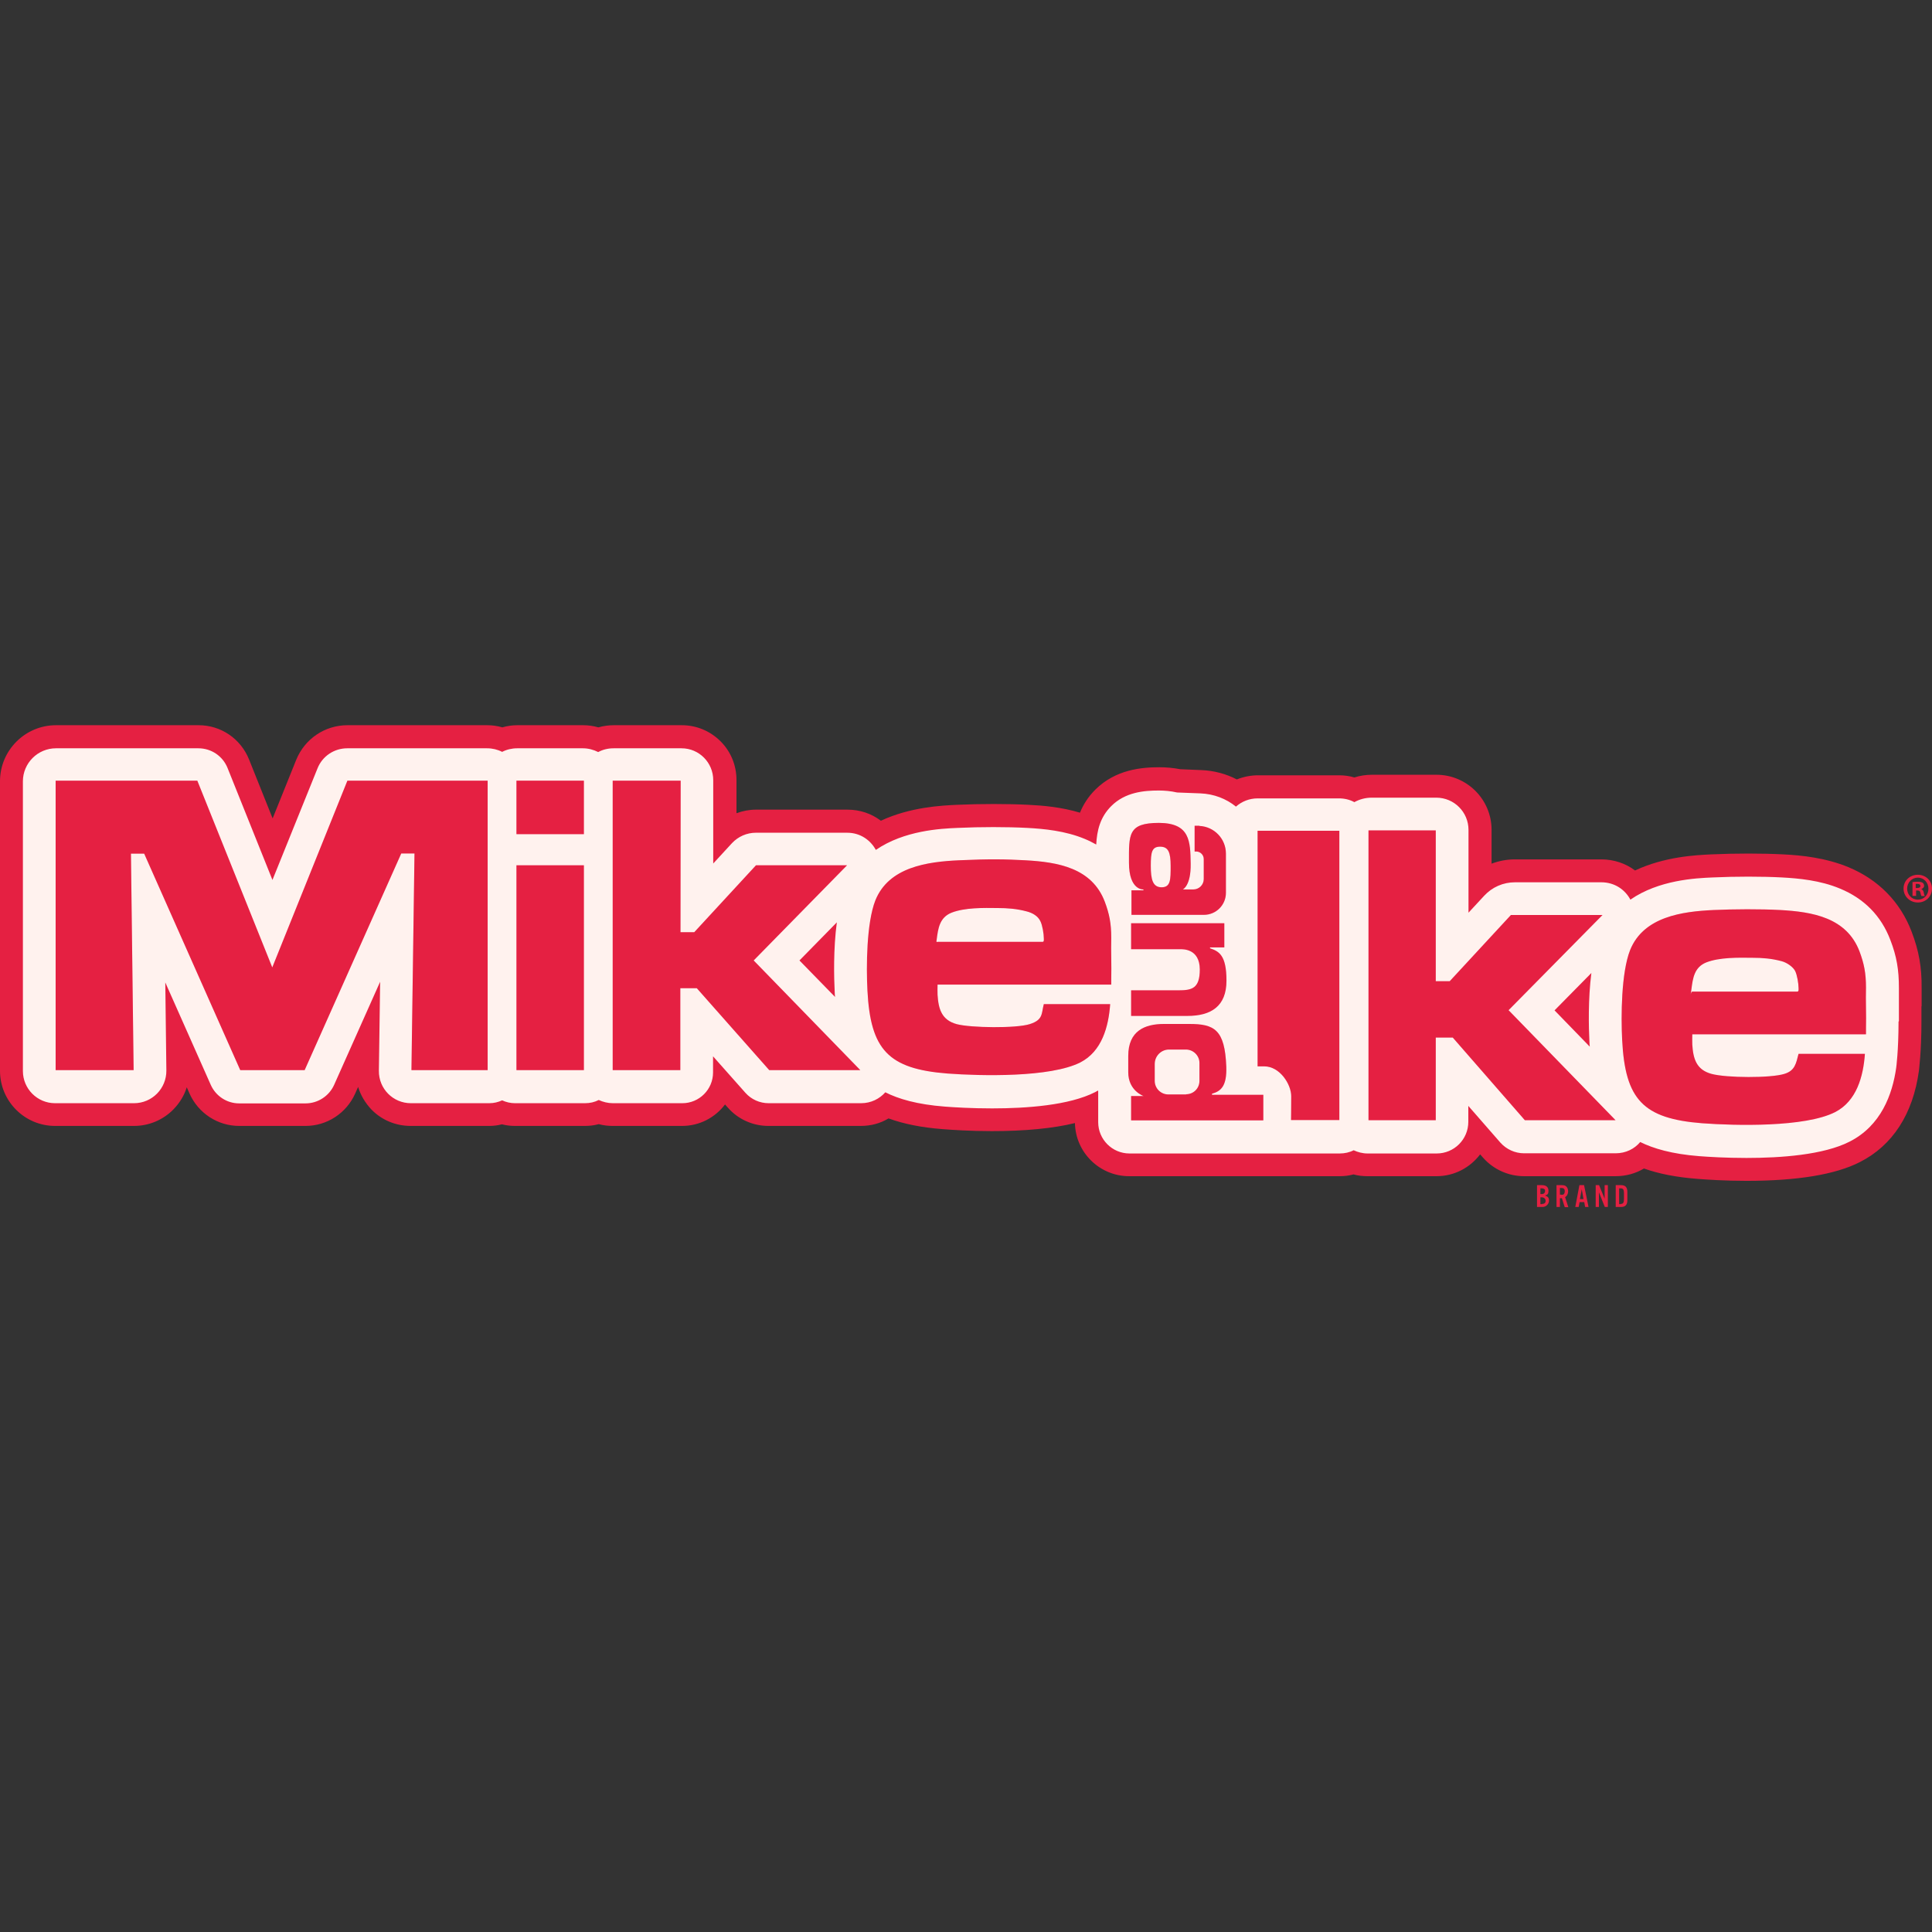 <?xml version="1.0" encoding="UTF-8"?>
<svg id="Layer_1" xmlns="http://www.w3.org/2000/svg" version="1.1" viewBox="0 0 1080 1080">
  <rect x="0" y="0" width="1080" height="1080" fill="#333333" stroke="none"/>
  <!-- Generator: Adobe Illustrator 29.8.1, SVG Export Plug-In . SVG Version: 2.1.1 Build 2)  -->
  <defs>
    <style>
      .st0 {
        fill: #e52042;
      }

      .st1 {
        fill: #feccd6;
      }

      .st2 {
        fill: #fff2ee;
      }
    </style>
  </defs>
  <path class="st0" d="M1074.2,562.4c0-3.4,0-6.7,0-9.7v-.4c.1-11.6-1.5-20.8-5.6-31.5-6.3-16.6-18.5-29-35.2-36-12.8-5.3-26.3-6.7-36.6-7.2-11.5-.6-26.9-.6-40.2,0-8.4.4-26,1.2-42.6,9-5.3-4-11.9-6.2-18.9-6.2h-48.2c-4.5,0-8.9.8-13.1,2.4v-18.9c0-17-13.8-30.8-30.8-30.8h-36.1c-3.3,0-6.7.5-9.8,1.5-2.7-.8-5.6-1.2-8.4-1.2h-45.4c-4.1,0-8.1.8-11.9,2.3-6-3.1-12.7-4.9-19.6-5.2l-12-.5c-3.7-.7-7.6-1.1-11.7-1.1-9.9,0-24.4,1.2-35.8,12.5-4.1,4.1-6.8,8.5-8.6,12.9-10.3-3.1-20.5-4-28.7-4.4-11.5-.6-26.9-.6-40.2,0-8.3.4-25.9,1.2-42.4,8.9-5.2-4-11.7-6.2-18.7-6.2h-51.1c-3.7,0-7.4.7-10.9,2v-18.5c0-8.2-3.1-15.9-8.9-21.7-5.8-5.8-13.5-9-21.7-9h-38c-2.9,0-5.8.4-8.6,1.2-2.8-.8-5.7-1.2-8.5-1.2h-36.8c-2.8,0-5.7.4-8.4,1.2-2.7-.8-5.6-1.2-8.4-1.2h-78.2c-12.6,0-23.8,7.6-28.6,19.3l-13.2,32.8-13.2-33c-4.7-11.6-15.7-19.1-28.2-19.1H31.3c-17.3,0-31.3,14.1-31.3,31.3v161.9c0,17,13.8,30.8,30.8,30.8h44.1c8.3,0,16.2-3.3,22-9.2,3.5-3.6,6.1-7.8,7.5-12.4l1.6,3.6c4.9,10.9,15.7,18,27.7,18h37.1c12,0,22.8-7.1,27.7-18l1.7-3.8c1.4,4.7,4,9,7.5,12.7,5.8,5.9,13.6,9.1,21.9,9.1h43.8c2.5,0,4.9-.3,7.2-.9,2.3.6,4.8.9,7.2.9h39.1c2.7,0,5.3-.3,7.8-1,2.5.7,5.2,1,7.8,1h38.8c9.8,0,18.5-4.7,24-12l1.6,1.8c5.7,6.5,14,10.2,22.6,10.2h51.6c5.7,0,11-1.4,15.6-4.2,8.5,3.1,18.5,5.1,30.3,6,5.1.4,15.3,1.1,27.4,1.1,18.6,0,34.2-1.5,46.5-4.5.3,16.4,13.8,29.7,30.3,29.7h105.9s11.7,0,11.7,0c2.7,0,5.3-.3,7.8-1,2.5.7,5.1,1,7.8,1h38.6c10,0,18.8-4.8,24.4-12.2l1.6,1.8c5.8,6.6,14.2,10.4,23,10.4h51.1c5.8,0,11.2-1.5,15.9-4.3,8.4,3,18.3,4.9,29.9,5.8,5.1.4,15.3,1.1,27.4,1.1,28.4,0,49.7-3.5,63.4-10.5,18.3-9.3,29.7-26.9,33-51.1,0-.4,1.4-10.5,1.4-27.5s0-5.6,0-8.4Z"/>
  <path class="st2" d="M1061.5,570.8c0-3.8,0-5.5,0-8.2,0-3.5,0-6.9,0-10.2v-.2c0-10-1.2-17.5-4.8-26.8-5.1-13.4-14.6-23.1-28.2-28.7-11-4.6-23.1-5.7-32.3-6.2-11.2-.6-26.1-.6-38.9,0-9.5.4-30,1.4-45.9,12.4-3-5.6-8.8-9.7-16.3-9.7h-48.2c-6.6,0-12.8,2.7-17.3,7.6l-8.7,9.4v-46.3c0-9.9-8-18-18-18h-36.1c-3.5,0-6.8.9-9.7,2.5-2.6-1.4-5.5-2.1-8.6-2.1h-45.4c-4.7,0-8.9,1.7-12.2,4.6-5.4-4.4-12.3-7.1-19.9-7.4l-13-.5c-3.5-.8-7-1.1-10.2-1.1-8.3,0-18.8.9-26.6,8.7-6.3,6.3-8,13.8-8.4,21.5-2-1.1-4.1-2.2-6.3-3.1-11-4.6-23-5.7-32.3-6.2h0c-11.2-.6-26.1-.6-38.9,0-9.5.4-29.8,1.4-45.7,12.3-3-5.5-8.7-9.6-16-9.6h-51.1c-5,0-9.8,2.1-13.3,5.8l-10.5,11.4v-46.6c0-9.8-7.9-17.8-17.7-17.8h-38c-3.1,0-6,.7-8.6,2.1-2.6-1.3-5.5-2.1-8.5-2.1h-36.8c-3,0-5.9.7-8.4,2-2.5-1.3-5.4-2-8.4-2h-78.2c-7.3,0-13.9,4.4-16.6,11.2l-25.2,62.4-25.1-62.6c-2.7-6.7-9.1-11-16.3-11H31.3c-10.2,0-18.5,8.3-18.5,18.5v161.9c0,9.9,8,18,18,18h44.1c10.1,0,18.2-8.2,18.1-18.3l-.6-49.2,25.4,57.2c2.8,6.3,9,10.4,15.9,10.4h37.1c6.9,0,13.2-4.1,16-10.4l25.7-57.6-.7,49.8c-.1,10,7.9,18.1,17.9,18.1h43.8c2.6,0,5-.6,7.2-1.6,2.2,1,4.6,1.6,7.2,1.6h39.1c2.8,0,5.4-.6,7.7-1.8,2.4,1.1,5.1,1.8,7.9,1.8h38.8c9.5,0,17.2-7.7,17.2-17.2v-9l18.1,20.4c3.3,3.7,8,5.8,13,5.8h51.6c5.7,0,10.4-2.5,13.6-6.1,7.3,3.7,17.7,6.8,33.3,8,5.2.4,14.9,1,26.4,1,19.2,0,43.1-1.7,57.6-9.1.6-.3,1.1-.6,1.6-.9,0,.1,0,.3.1.4v17.3c0,9.6,7.8,17.5,17.5,17.5h93s24.5,0,24.5,0c2.8,0,5.5-.6,7.8-1.8,2.4,1.1,5,1.8,7.8,1.8h38.6c9.8,0,17.7-7.9,17.7-17.7v-8.9l17.9,20.5c3.4,3.8,8.2,6,13.3,6h51.1c5.8,0,10.6-2.5,13.8-6.3,7.3,3.6,17.6,6.7,33,7.9,5.2.4,14.9,1,26.4,1,19.2,0,43.1-1.7,57.6-9.1,17.6-8.9,24-26.4,26.1-41.4,0,0,1.3-9.4,1.3-25.7ZM467.8,515.6c-2,14.9-1.6,31-1.2,38.9,0,.9.1,1.9.2,2.8l-19.9-20.4,20.9-21.3ZM889.6,543.8c-1.9,14.8-1.5,30.6-1.1,38.5,0,.9.1,1.9.2,2.8l-19.7-20.3,20.7-21Z"/>
  <path class="st0" d="M1080,496.7c0,4.4-3.4,7.8-7.9,7.8s-8-3.4-8-7.8,3.5-7.7,8-7.7,7.9,3.4,7.9,7.7ZM1066.1,496.7c0,3.4,2.5,6.2,6,6.2s5.9-2.7,5.9-6.1-2.5-6.2-5.9-6.2-6,2.8-6,6.2ZM1070.9,500.8h-1.8v-7.7c.7-.1,1.7-.2,3-.2s2.1.2,2.7.6c.4.3.8.9.8,1.7s-.7,1.5-1.6,1.8h0c.8.4,1.2.9,1.4,2,.2,1.2.4,1.6.6,1.9h-1.9c-.2-.3-.4-1-.6-1.9-.1-.8-.6-1.2-1.6-1.2h-.8v3.1ZM1070.9,496.4h.8c1,0,1.8-.3,1.8-1.1s-.5-1.2-1.6-1.2-.8,0-1,0v2.2Z"/>
  <g>
    <path class="st0" d="M859.2,662.5h2.8c2.3,0,3.6,1.1,3.6,3.1s-.6,2.3-2,2.7c1.7.5,2.3,1.3,2.3,2.9s-1.4,3.5-3.6,3.5h-3.1v-12.2ZM861.8,667.5c1.2,0,1.9-.7,1.9-1.7s-.2-.9-.5-1.1c-.3-.3-.7-.4-1.4-.4h-.7v3.2h.7ZM862.1,673c1.2,0,1.9-.6,1.9-1.7s-.8-2-2.2-2h-.7v3.8h1Z"/>
    <path class="st0" d="M872,674.7h-1.9v-12.2h3c1.1,0,1.8.2,2.4.7.7.6,1.1,1.6,1.1,2.8s-.6,2.6-1.7,3.2l1.8,5.6h-2l-1.6-5h-1.1v5ZM872.7,667.9c.8,0,1.2,0,1.5-.4.3-.3.5-.8.5-1.5s-.1-1.2-.5-1.5c-.3-.3-.7-.4-1.5-.4h-.7v3.7h.7Z"/>
    <path class="st0" d="M883,672l-.5,2.7h-1.9l2.3-12.2h2.6l2.5,12.2h-1.9l-.5-2.7h-2.6ZM884.2,664.8l-1,5.5h2l-1-5.5Z"/>
    <path class="st0" d="M898.8,674.7h-1.7l-3.3-8.2v8.2h-1.8v-12.2h1.9l3.1,7.6v-7.6h1.8v12.2Z"/>
    <path class="st0" d="M903.2,662.5h3c2.4,0,3.5,1.2,3.5,3.8v4.6c0,2.6-1.1,3.8-3.5,3.8h-3v-12.2ZM906,673c1.3,0,1.8-.7,1.8-2.6v-3.5c0-1.9-.5-2.6-1.8-2.6h-.9v8.8h.9Z"/>
  </g>
  <g>
    <g>
      <g>
        <path class="st1" d="M573.2,480.9c18.1,1,37.2,4.2,44.4,23.2,2.5,6.7,3.6,12,3.6,20.1-.2,7.6.2,15.2,0,22.8,0,1.1,0,2.3,0,3.4h-97.1c0,1.9-.1,3.8,0,5.7.5,8,2.3,14.1,10.7,16.4,7.9,2.1,33.2,2.4,40.8,0s6.5-5.8,7.9-11.2h37.1c-.9,12.6-4.6,26.4-16.7,32.6-16.8,8.5-55.5,7.6-74.3,6.2-33.1-2.6-43-13.3-44.7-46.5-.7-13.5-.5-37.6,4.4-50.2,7.5-18.8,29.2-21.7,46.8-22.5s25.7-.6,37.1,0ZM524.1,526.5h58.8c.8-.1.6-1.3.6-2,0-2.5-.8-7.3-1.9-9.5-1.4-3-4.5-4.7-7.6-5.5-5.6-1.5-10.8-1.9-16.3-1.9-7.9-.1-18.4-.3-25.8,2.6-6.7,2.7-7.5,8.8-8.3,15.1,0,.6-.5,1.2.4,1.3Z"/>
        <path class="st1" d="M995.1,508.7c18.1,1,37.2,4.2,44.4,23.2,2.5,6.7,3.6,12,3.6,20.1-.2,7.6.2,15.2,0,22.8,0,1.1,0,2.3,0,3.4h-97.1c0,1.9-.1,3.8,0,5.7.5,8,2.3,14.1,10.7,16.4s33.2,2.4,40.8,0c5.9-1.8,6.5-5.8,7.9-11.2h37.1c-.9,12.6-4.6,26.4-16.7,32.6-16.8,8.5-55.5,7.6-74.3,6.2-33.1-2.6-43-13.3-44.7-46.5-.7-13.5-.5-37.6,4.4-50.2,7.5-18.8,29.2-21.7,46.8-22.5,11.4-.5,25.7-.6,37.1,0ZM946,554.3h58.8c.8-.1.6-1.3.6-2,0-2.5-.8-7.3-1.9-9.5s-4.5-4.7-7.6-5.5c-5.6-1.5-10.8-1.9-16.3-1.9-7.9-.1-18.4-.3-25.8,2.6-6.7,2.7-7.5,8.8-8.3,15.1s-.5,1.2.4,1.3Z"/>
        <polygon class="st1" points="31.1 598.2 31.1 436.4 110.3 436.4 152.2 540.8 194.2 436.4 272.6 436.4 272.6 598.2 230 598.2 231.7 477.1 224.3 477.1 170.3 598.2 134.3 598.2 80.6 477.2 73.2 477.2 74.7 598.2 31.1 598.2"/>
        <g>
          <rect class="st1" x="288.7" y="483.7" width="37.7" height="114.5"/>
          <rect class="st1" x="288.7" y="436.4" width="37.7" height="29.9"/>
        </g>
        <polygon class="st1" points="342.5 436.4 380.5 436.4 380.4 521.1 388.1 521.1 422.6 483.7 473.5 483.7 421.3 536.9 480.9 598.2 430 598.2 389.5 552.4 380.3 552.4 380.3 598.2 342.5 598.2 342.5 436.4"/>
        <path class="st1" d="M703,464.5v131.6h3.7c8.8,0,15.1,10.1,15.1,16.7s-.1,13.3-.1,13.3h27v-161.7h-45.7Z"/>
        <polygon class="st1" points="765 626.2 802.6 626.2 802.6 580 812.1 580 852.4 626.2 903.1 626.2 843.3 564.7 895.8 511.5 844.6 511.5 810.4 548.5 802.6 548.5 802.6 464.2 765 464.2 765 626.2"/>
      </g>
      <g>
        <path class="st1" d="M670.4,461.6h-2.6c0-.1,0,14.4,0,14.4h.9c2.3,0,4.2,1.9,4.2,4.2v11.2c0,3.2-2.6,5.8-5.8,5.8h-5.9s4.6-2,4.4-14.4c-.2-12.5-.3-22.7-17.7-22.8-17.5,0-16.8,6.5-16.8,22.2s8.1,15,8.1,15v.5h-6.7v13.7h40.5c6.8,0,12.3-5.5,12.3-12.3v-21.9c0-8.3-6.5-15.1-14.8-15.5ZM649.4,496c-5,0-6.1-4.3-6.1-12s.6-10.7,5.2-10.7,5.9,3.1,5.9,10.8,0,11.9-5.1,11.9Z"/>
        <path class="st1" d="M632.3,516.1v14.5h27.3c1.8,0,11-.3,11.1,11.3,0,10.8-4.5,11.7-12.1,11.7s-26.3,0-26.3,0v14.3h31.5c13.2,0,21.8-5.4,21.8-19.7s-4.2-16.4-9.2-18.1v-.5h8v-13.5h-52Z"/>
        <path class="st1" d="M677.5,611.9v-.5c4.9-1.4,8.4-4.1,8-15.2-.8-20.8-6.8-23.8-20.7-23.8h-14.1c-10.7,0-20,3.8-20,17.9v9.1c0,10.4,8.6,13.3,8.6,13.3h-7v13.6h73.9v-14.3h-28.6ZM663.1,611.8h-10c-4.2,0-7.6-3.4-7.6-7.6v-9.4c0-4.5,3.6-8.1,8-8.1h9.4c4.2,0,7.6,3.4,7.6,7.5v10c0,4.2-3.3,7.5-7.5,7.5Z"/>
      </g>
    </g>
    <g>
      <g>
        <path class="st0" d="M573.2,480.9c18.1,1,37.2,4.2,44.4,23.2,2.5,6.7,3.6,12,3.6,20.1-.2,7.6.2,15.2,0,22.8,0,1.1,0,2.3,0,3.4h-97.1c0,1.9-.1,3.8,0,5.7.5,8,2.3,14.1,10.7,16.4,7.9,2.1,33.2,2.4,40.8,0s6.5-5.8,7.9-11.2h37.1c-.9,12.6-4.6,26.4-16.7,32.6-16.8,8.5-55.5,7.6-74.3,6.2-33.1-2.6-43-13.3-44.7-46.5-.7-13.5-.5-37.6,4.4-50.2,7.5-18.8,29.2-21.7,46.8-22.5s25.7-.6,37.1,0ZM524.1,526.5h58.8c.8-.1.6-1.3.6-2,0-2.5-.8-7.3-1.9-9.5-1.4-3-4.5-4.7-7.6-5.5-5.6-1.5-10.8-1.9-16.3-1.9-7.9-.1-18.4-.3-25.8,2.6-6.7,2.7-7.5,8.8-8.3,15.1,0,.6-.5,1.2.4,1.3Z"/>
        <path class="st0" d="M995.1,508.7c18.1,1,37.2,4.2,44.4,23.2,2.5,6.7,3.6,12,3.6,20.1-.2,7.6.2,15.2,0,22.8,0,1.1,0,2.3,0,3.4h-97.1c0,1.9-.1,3.8,0,5.7.5,8,2.3,14.1,10.7,16.4s33.2,2.4,40.8,0c5.9-1.8,6.5-5.8,7.9-11.2h37.1c-.9,12.6-4.6,26.4-16.7,32.6-16.8,8.5-55.5,7.6-74.3,6.2-33.1-2.6-43-13.3-44.7-46.5-.7-13.5-.5-37.6,4.4-50.2,7.5-18.8,29.2-21.7,46.8-22.5,11.4-.5,25.7-.6,37.1,0ZM946,554.3h58.8c.8-.1.6-1.3.6-2,0-2.5-.8-7.3-1.9-9.5s-4.5-4.7-7.6-5.5c-5.6-1.5-10.8-1.9-16.3-1.9-7.9-.1-18.4-.3-25.8,2.6-6.7,2.7-7.5,8.8-8.3,15.1s-.5,1.2.4,1.3Z"/>
        <polygon class="st0" points="31.1 598.2 31.1 436.4 110.3 436.4 152.2 540.8 194.2 436.4 272.6 436.4 272.6 598.2 230 598.2 231.7 477.1 224.3 477.1 170.3 598.2 134.3 598.2 80.6 477.2 73.2 477.2 74.7 598.2 31.1 598.2"/>
        <g>
          <rect class="st0" x="288.7" y="483.7" width="37.7" height="114.5"/>
          <rect class="st0" x="288.7" y="436.4" width="37.7" height="29.9"/>
        </g>
        <polygon class="st0" points="342.5 436.4 380.5 436.4 380.4 521.1 388.1 521.1 422.6 483.7 473.5 483.7 421.3 536.9 480.9 598.2 430 598.2 389.5 552.4 380.3 552.4 380.3 598.2 342.5 598.2 342.5 436.4"/>
        <path class="st0" d="M703,464.5v131.6h3.7c8.8,0,15.1,10.1,15.1,16.7s-.1,13.3-.1,13.3h27v-161.7h-45.7Z"/>
        <polygon class="st0" points="765 626.2 802.6 626.2 802.6 580 812.1 580 852.4 626.2 903.1 626.2 843.3 564.7 895.8 511.5 844.6 511.5 810.4 548.5 802.6 548.5 802.6 464.2 765 464.2 765 626.2"/>
      </g>
      <g>
        <path class="st0" d="M670.4,461.6h-2.6c0-.1,0,14.4,0,14.4h.9c2.3,0,4.2,1.9,4.2,4.2v11.2c0,3.2-2.6,5.8-5.8,5.8h-5.9s4.6-2,4.4-14.4c-.2-12.5-.3-22.7-17.7-22.8-17.5,0-16.8,6.5-16.8,22.2s8.1,15,8.1,15v.5h-6.7v13.7h40.5c6.8,0,12.3-5.5,12.3-12.3v-21.9c0-8.3-6.5-15.1-14.8-15.5ZM649.4,496c-5,0-6.1-4.3-6.1-12s.6-10.7,5.2-10.7,5.9,3.1,5.9,10.8,0,11.9-5.1,11.9Z"/>
        <path class="st0" d="M632.3,516.1v14.5h27.3c1.8,0,11-.3,11.1,11.3,0,10.8-4.5,11.7-12.1,11.7s-26.3,0-26.3,0v14.3h31.5c13.2,0,21.8-5.4,21.8-19.7s-4.2-16.4-9.2-18.1v-.5h8v-13.5h-52Z"/>
        <path class="st0" d="M677.5,611.9v-.5c4.9-1.4,8.4-4.1,8-15.2-.8-20.8-6.8-23.8-20.7-23.8h-14.1c-10.7,0-20,3.8-20,17.9v9.1c0,10.4,8.6,13.3,8.6,13.3h-7v13.6h73.9v-14.3h-28.6ZM663.1,611.8h-10c-4.2,0-7.6-3.4-7.6-7.6v-9.4c0-4.5,3.6-8.1,8-8.1h9.4c4.2,0,7.6,3.4,7.6,7.5v10c0,4.2-3.3,7.5-7.5,7.5Z"/>
      </g>
    </g>
  </g>
</svg>